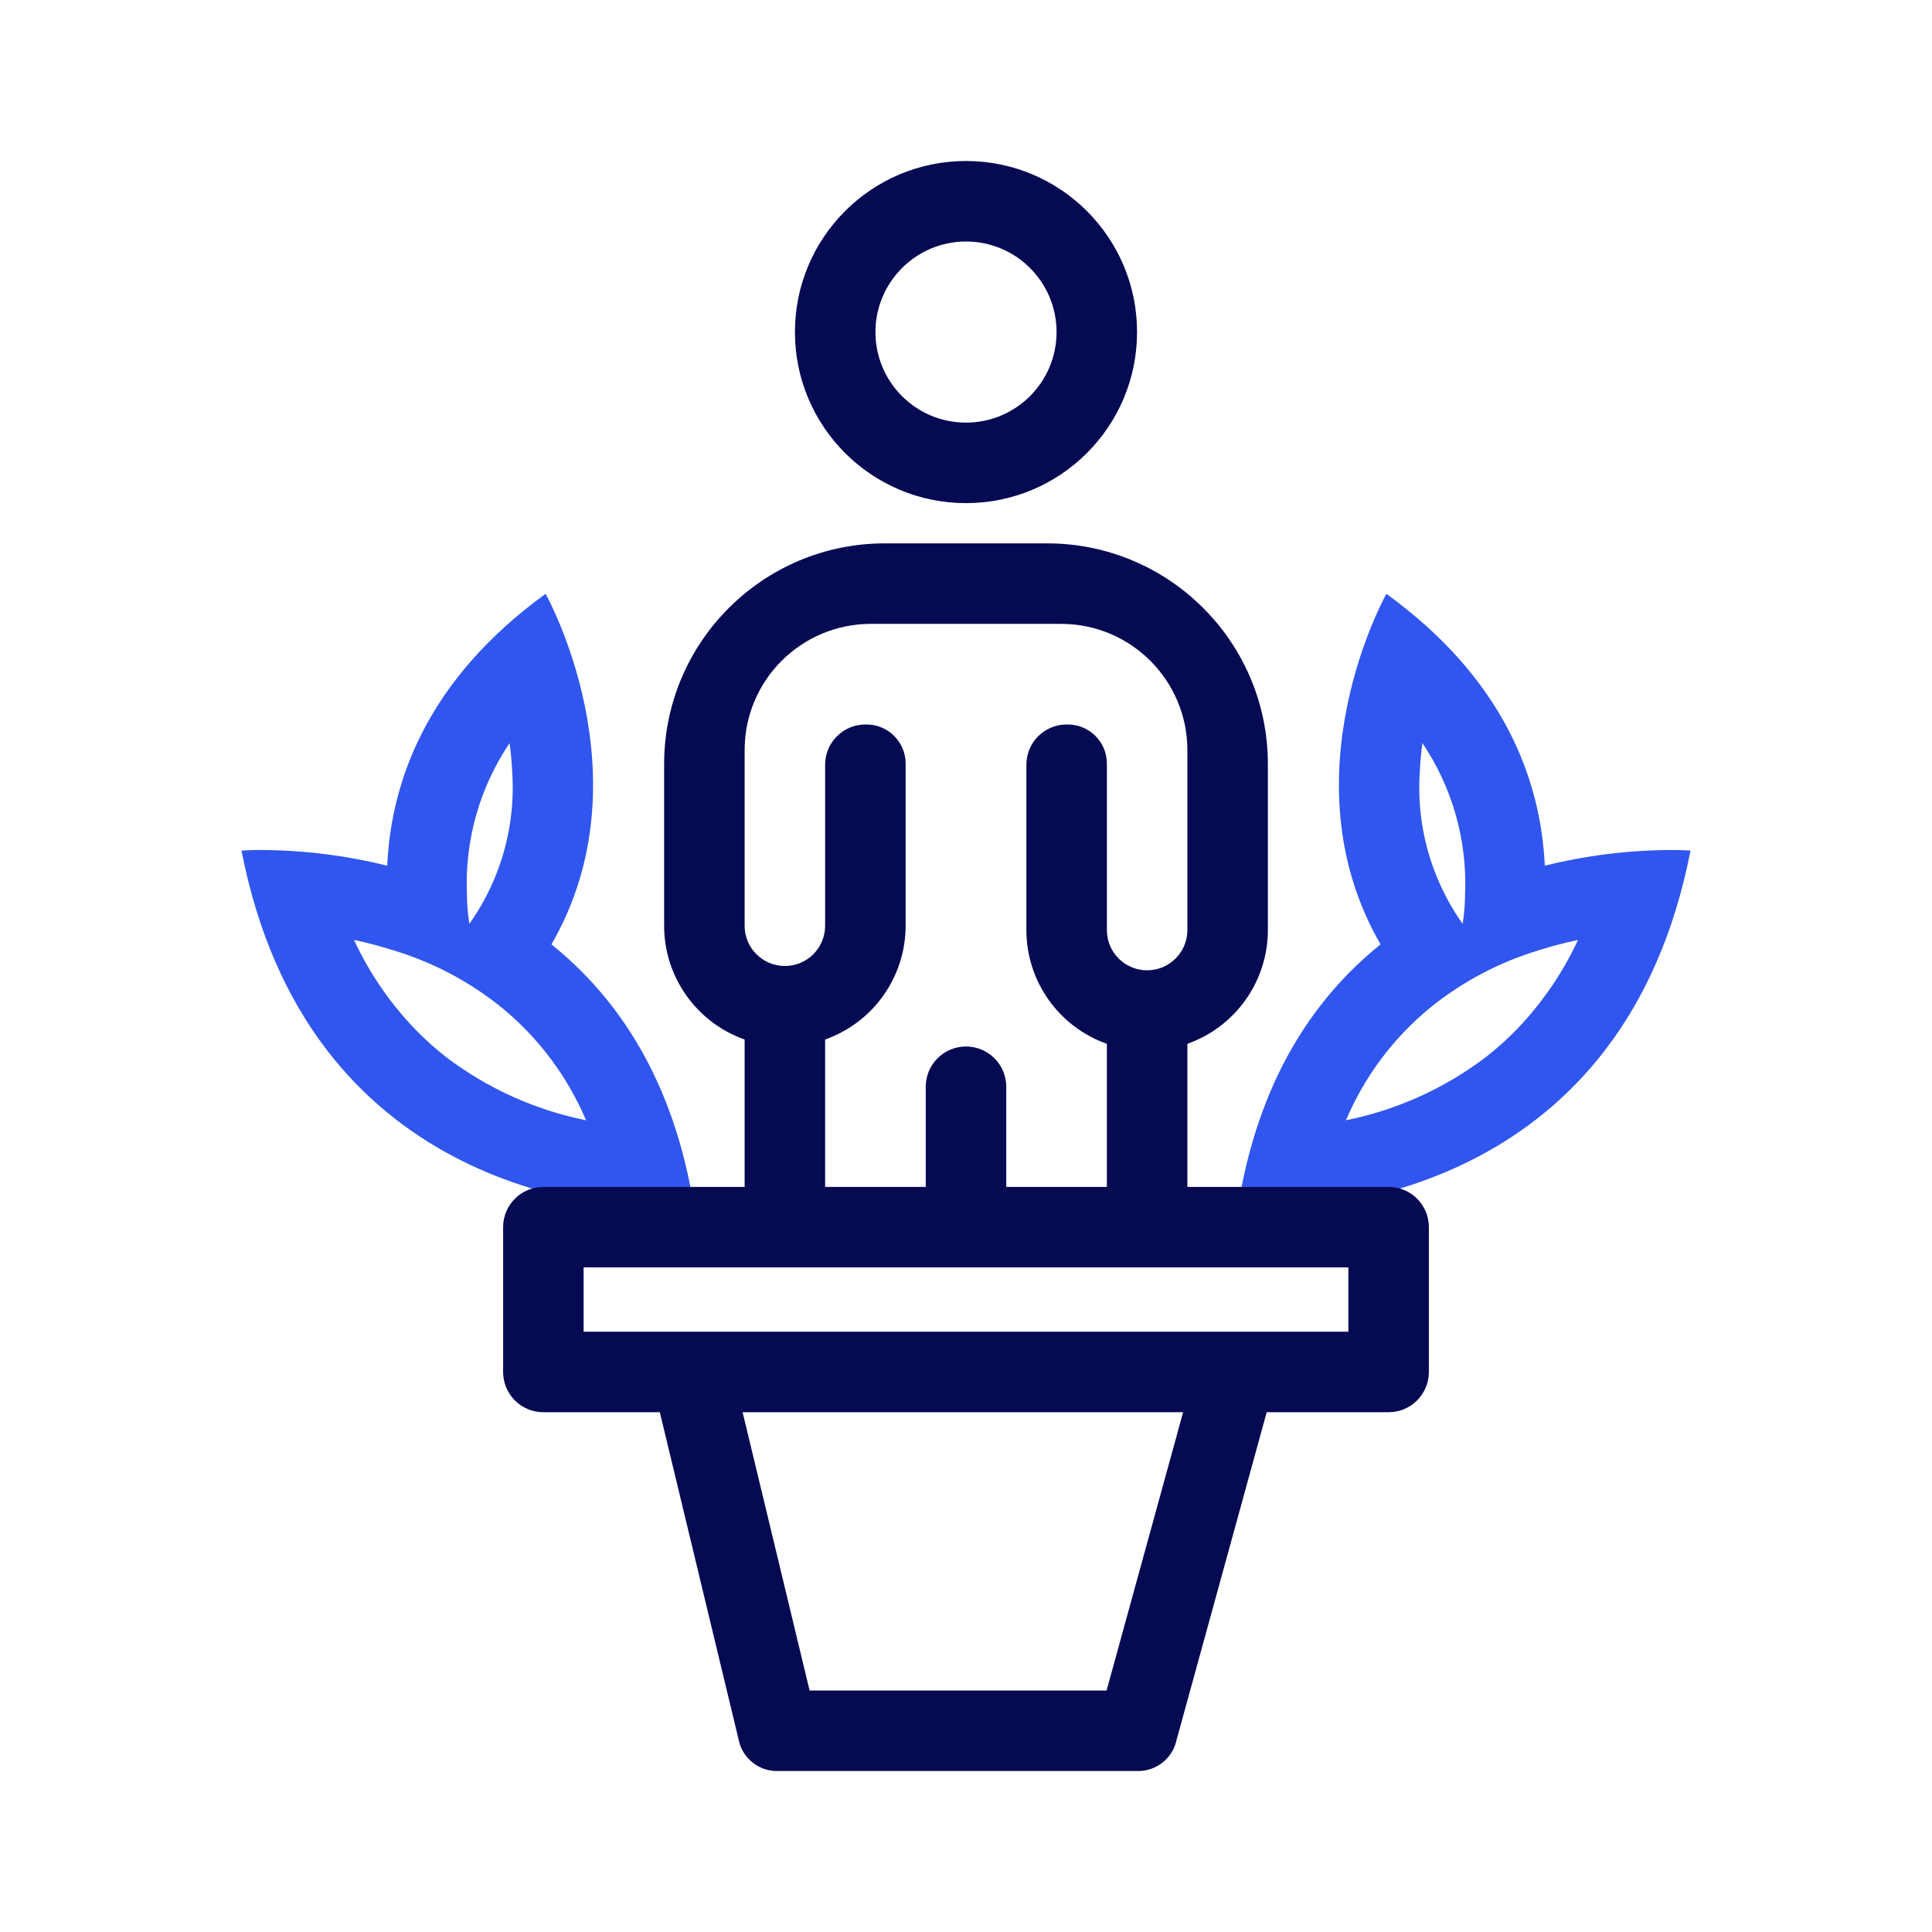 <?xml version="1.0" encoding="utf-8"?>
<!-- Generator: Adobe Illustrator 27.3.1, SVG Export Plug-In . SVG Version: 6.00 Build 0)  -->
<svg version="1.1" id="Layer_1" xmlns="http://www.w3.org/2000/svg" xmlns:xlink="http://www.w3.org/1999/xlink" x="0px" y="0px"
	 viewBox="0 0 96 96" style="enable-background:new 0 0 96 96;" xml:space="preserve">
<style type="text/css">
	.st0{fill:#050A52;}
	.st1{fill:#3056EF;}
</style>
<path id="Path_215" class="st0" d="M48,12c2.485,0,4.5,2.015,4.5,4.5s-2.015,4.5-4.5,4.5s-4.5-2.015-4.5-4.5
	C43.503,14.016,45.516,12.003,48,12 M48,8c-4.694,0-8.5,3.806-8.5,8.5s3.806,8.5,8.5,8.5
	s8.5-3.806,8.5-8.5S52.694,8,48,8"/>
<path id="Path_216" class="st1" d="M83.03,42.236c-2.114,0.009-4.219,0.271-6.27,0.78c-0.2-4.28-2.03-9.27-7.87-13.51
	c0,0-5.11,9.09-0.29,17.42c-3.3,2.65-6.11,6.77-7.1,13.16c0,0,0.36,0.03,0.99,0.03c3.92,0,18.26-1.16,21.51-17.85
	C84,42.266,83.65,42.236,83.03,42.236 M70.68,36.926c1.482,2.198,2.224,4.811,2.12,7.46
	c-0.003,0.509-0.043,1.017-0.12,1.52c-0.259-0.362-0.496-0.74-0.71-1.13c-1.083-1.969-1.576-4.208-1.42-6.45
	C70.57,37.846,70.62,37.376,70.68,36.926 M75.36,51.156c-0.481,0.495-0.996,0.956-1.54,1.38
	c-2.049,1.552-4.421,2.622-6.94,3.13c0.913-2.154,2.329-4.057,4.13-5.55c1.612-1.316,3.467-2.302,5.46-2.9
	c0.637-0.204,1.285-0.374,1.94-0.51C77.648,48.348,76.617,49.852,75.36,51.156"/>
<path id="Path_217" class="st1" d="M12,42.266c3.25,16.69,17.59,17.85,21.51,17.85c0.63,0,0.99-0.03,0.99-0.03
	c-0.99-6.39-3.8-10.51-7.1-13.16c4.82-8.33-0.29-17.42-0.29-17.42c-5.84,4.24-7.67,9.23-7.87,13.51
	c-2.051-0.509-4.156-0.771-6.27-0.78C12.35,42.236,12,42.266,12,42.266 M25.45,38.326
	c0.156,2.242-0.337,4.481-1.42,6.45c-0.214,0.39-0.451,0.768-0.71,1.13c-0.077-0.503-0.117-1.011-0.12-1.52
	c-0.104-2.649,0.638-5.262,2.12-7.46C25.38,37.376,25.43,37.846,25.45,38.326 M17.59,46.706
	c0.655,0.136,1.303,0.306,1.94,0.51c1.993,0.598,3.848,1.584,5.46,2.9c1.801,1.493,3.217,3.396,4.13,5.55
	c-2.519-0.508-4.891-1.578-6.94-3.13c-0.544-0.424-1.059-0.885-1.54-1.38
	C19.383,49.852,18.352,48.348,17.59,46.706"/>
<path id="Path_218" class="st0" d="M69,58.977H59v-7.111c2.396-0.847,3.998-3.111,4-5.652v-8.246
	c0-6.057-4.911-10.968-10.968-10.968h-8.065c-6.057,0.001-10.966,4.91-10.967,10.967v8.033
	c0.002,2.541,1.604,4.806,4,5.653v7.325H27c-1.105,0-2,0.895-2,2v7.195c0,1.105,0.895,2,2,2h5.787l3.963,16.465
	c0.265,0.846,1.069,1.406,1.955,1.362h17.748c0.869,0.043,1.663-0.493,1.947-1.316l4.542-16.512H69
	c1.105,0,2-0.895,2-2v-7.195C71,59.872,70.105,58.977,69,58.977 M43.06,36h-0.05
	c-1.105-0.006-2.004,0.885-2.01,1.99C41,37.993,41,37.997,41,38v8c0,1.105-0.895,2-2,2
	s-2-0.895-2-2v-8.726c0-3.465,2.808-6.273,6.273-6.274h9.454c3.464,0,6.273,2.809,6.273,6.273
	c0,0,0,0.001,0,0.001v8.94c0,1.105-0.895,2-2,2s-2-0.895-2-2v-8.272c0-1.072-0.868-1.941-1.94-1.942h-0.05
	c-1.105-0.006-2.004,0.885-2.01,1.99C51,37.993,51,37.997,51,38v8.216
	c0.002,2.541,1.605,4.804,4,5.651v7.111h-5v-4.978c0-1.105-0.895-2-2-2s-2,0.895-2,2v4.977h-5v-7.325
	c2.396-0.847,3.998-3.111,4-5.652v-8.057C45.001,36.871,44.132,36.001,43.06,36 M54.986,84H40.229
	l-3.329-13.828h21.889L54.986,84z M64.917,62.977H67v3.195H29v-3.195C29,62.977,64.917,62.977,64.917,62.977z"/>
</svg>
